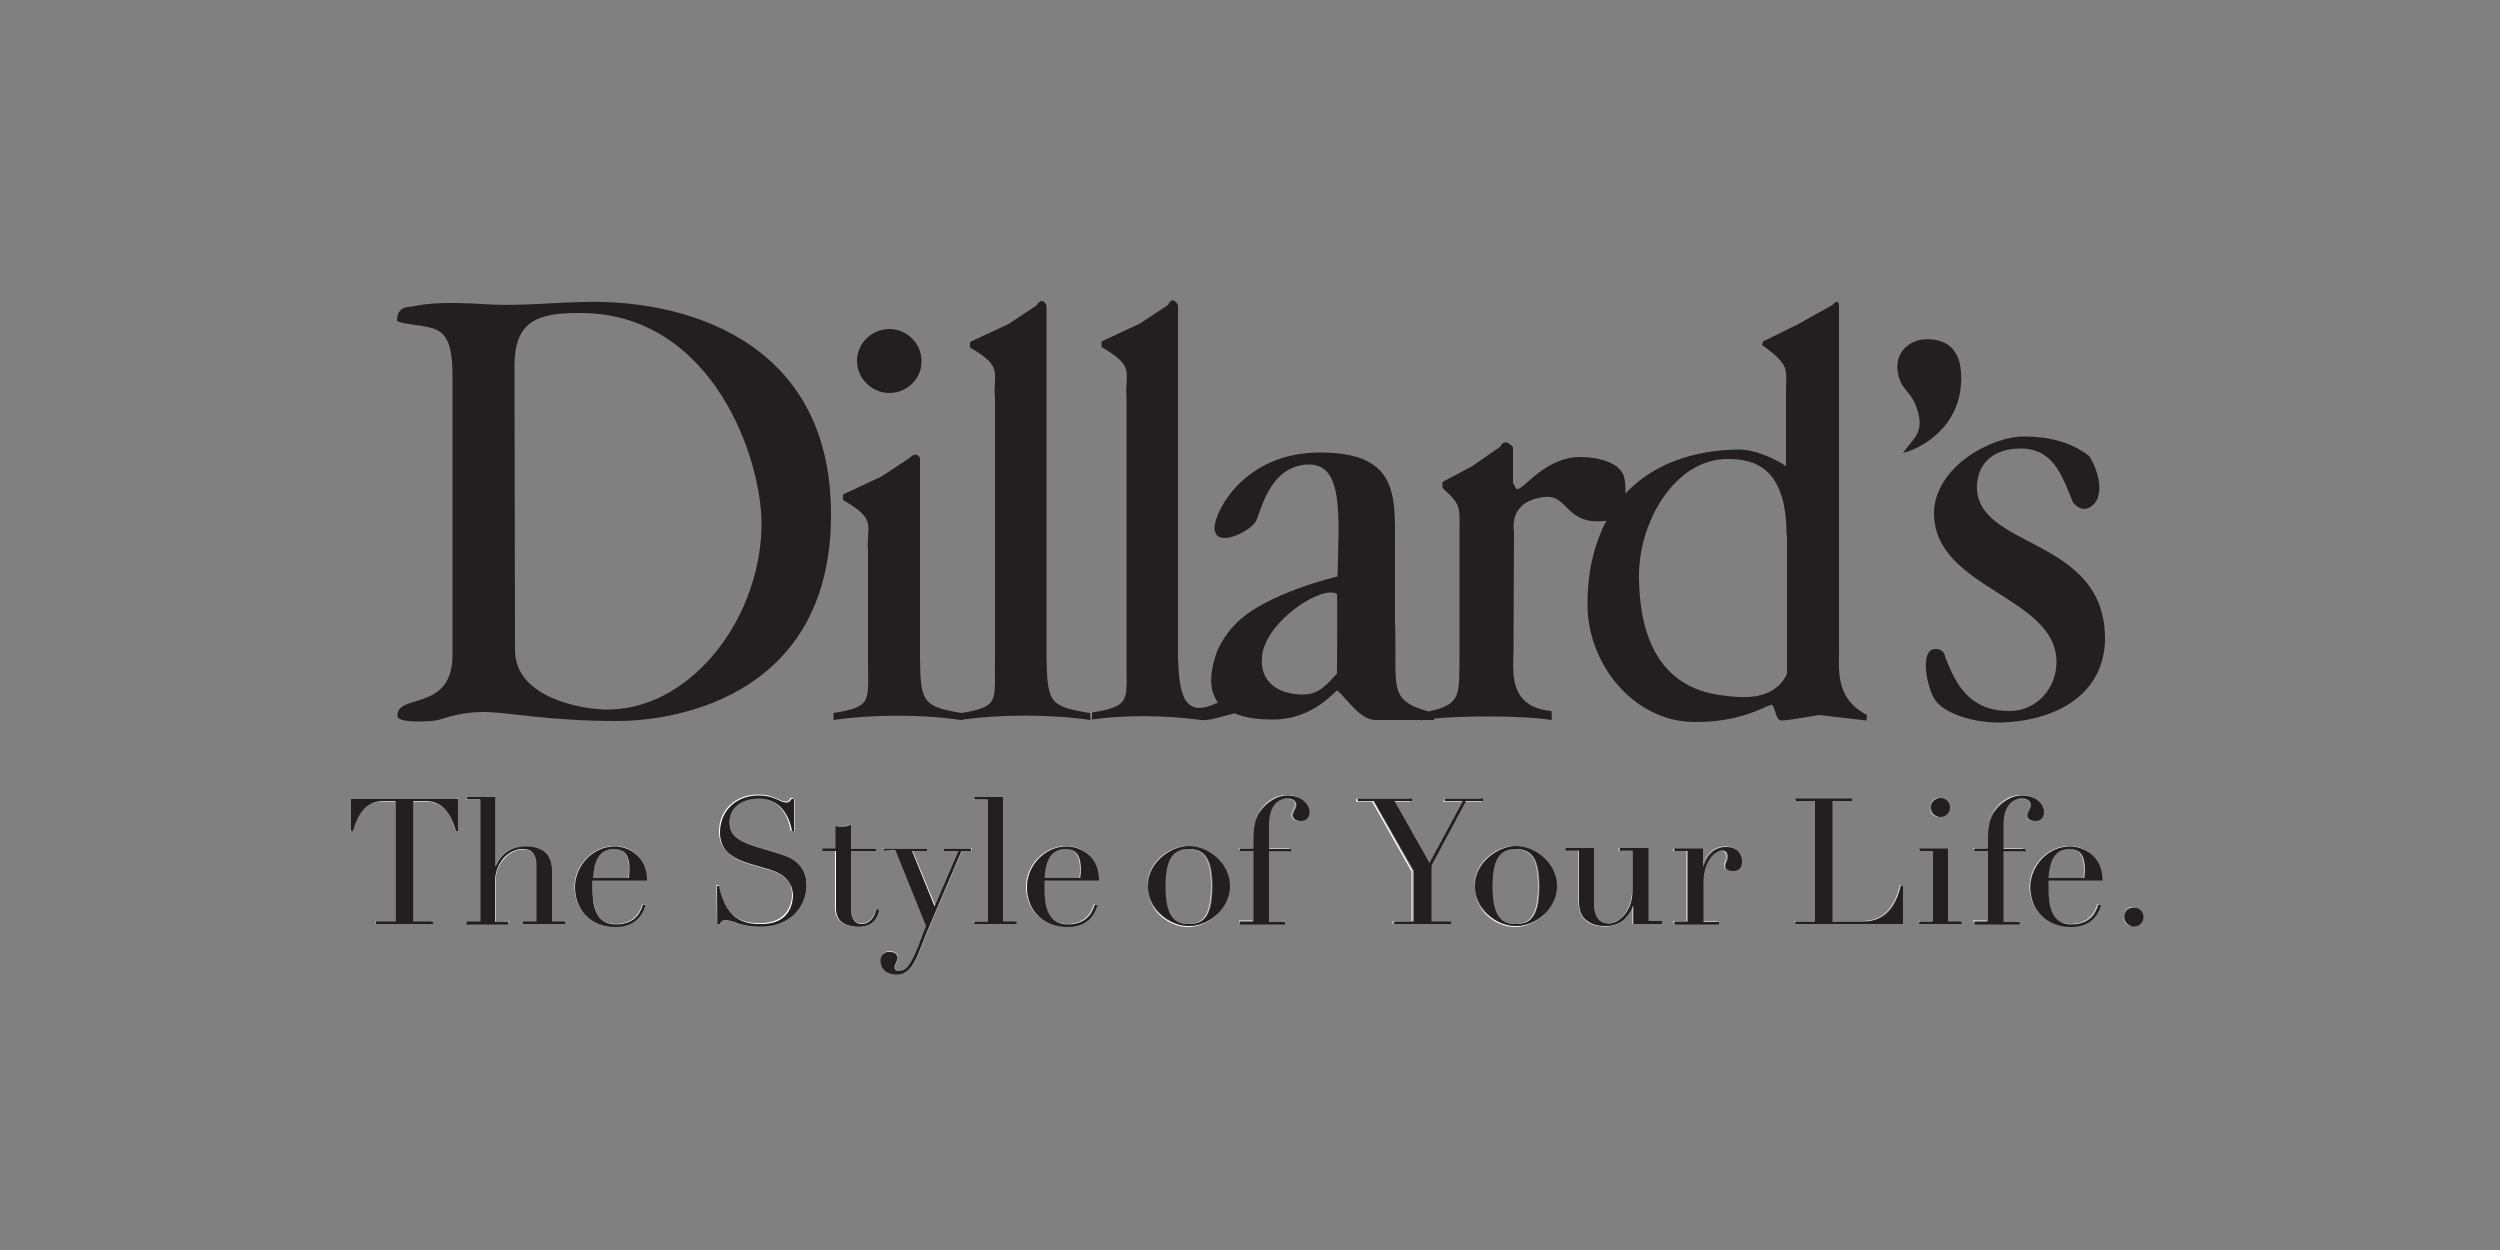 <?xml version="1.0" encoding="utf-8"?>
<!-- Generator: Adobe Illustrator 25.4.1, SVG Export Plug-In . SVG Version: 6.00 Build 0)  -->
<svg version="1.1" id="Capa_1" xmlns="http://www.w3.org/2000/svg" xmlns:xlink="http://www.w3.org/1999/xlink" x="0px" y="0px"
	 viewBox="0 0 500 250" style="enable-background:new 0 0 500 250;" xml:space="preserve">
<rect x="0" y="0" width="500" height="250" fill="#808080" stroke="none"/>
<style type="text/css">
	.st0{fill:#231F20;}
	.st1{fill:#FFFFFF;}
</style>
<g id="XMLID_1_">
	<path id="XMLID_12_" class="st0" d="M123.4,144.2c-13.9,0-22.1-1.8-26.5-1.8c-3.7,0-6,0.6-9.3,1.6c-1.6,0.4-8,0.6-8.1-0.7
		c-0.4-4.8,11-0.7,11-12.3V75.3c0-6.7-1.3-8.7-3.8-9.6c-2.4-0.8-7.4-0.9-7.3-1.7c0.1-2.7,2.1-2.6,3-2.7c1.6-0.2,4-1.2,15.8-0.4
		c6.2,0.3,12.3-0.4,18.5-0.5c18.8-0.6,49,6.7,49.5,41.6C166.7,138.6,136.2,144.2,123.4,144.2 M116.2,62.6c-9-0.1-13.3,1.8-13.3,10.6
		l0.1,57c0.2,9.4,13.3,11.6,18,11.7c16.2,0.4,30.6-16.8,31.3-36.1C152.7,91.9,142.5,62.7,116.2,62.6 M192.2,144
		c-8.1-1.2-18.2-1.1-25.5,0v-1.4c8.2-1.3,6.8-2.5,6.9-11.3v-21.2c-0.4-5.1,2-6.1-5-10.1v-1.1l7.7-3.6l5.6-3.7c0,0,1.3-1.5,2.1,0
		v39.7c0.1,9,0.4,10,8.3,11.3c8-1.3,6.5-2.6,6.7-11.3V79.6c-0.5-5.1,1.9-6.1-5-10.1v-1.1l7.7-3.6l5.6-3.7c0,0,1.1-2,2,0v70.2
		c0.2,9.1,0.4,10,8.7,11.3l0.1,1.4c-8.1-1.2-18.1-1.1-25.5-0.1v0.1h-0.3H192.2z M177.9,78.6c-3.6,0-6.5-3-6.5-6.4
		c0-3.6,3-6.4,6.5-6.4s6.4,2.9,6.4,6.4C184.4,75.7,181.4,78.6,177.9,78.6 M291.9,130.3v-23.8c0-5.1,0.4-5.5-3.4-8.9v-1.2l6-3.2
		l5.6-3.9c0,0,0.6-1.9,2.5,0.1v7.2l0.6,1.1c1.1,1.1,5.3-6.3,12.9-6.3c3.5,0,8.2,1.1,8.8,4.3c0.2,1.2,0.2,2.1,0.2,3
		c5.4-5.8,13.4-8.7,22.7-8.8c4.1,0,9.2,3,9.4,3.4V78.5c0-4.8,0.9-5.4-4.8-9.5l0.2-0.7l6.9-3.4l7-3.9c0,0,1.3-1.7,1.3,0.4v67.3
		c0.1,4.9-1.1,10.8,5.6,14.3l-0.1,1.1l-9.5-1.1c0,0-6.1,1.1-7.5,1.1s-1.2-3.5-2.2-3.1c-1.6,0.5-6.3,3.5-15.4,3.4
		c-12.3-0.2-21.3-12-21.2-23.6c0-6.7,1.4-12.1,3.8-16.7c-0.1,0.1-0.3,0.1-0.5,0.1c-7.7,0.8-7.2-5.4-11.9-4.8
		c-7.4,0.8-6.1,6.8-6.1,6.8l-0.1,23.9c0.1,3.2-1.6,11.3,7.6,12.1c0,0,0.1,1.8,0,1.8c-6.4-1-18.2-0.8-23.5-0.3v0.3h-2.2
		c-0.1,0-0.2,0.1-0.3,0.1l-0.1-0.1h-9c-3.2,0-5.5-3.9-7.7-5.9c-0.3-0.3-4.6,5.9-13.1,5.8c-2.7,0-5.5-0.3-7.6-1.3l0.1,0.1
		c-1.7,0.3-4.8,1.5-6.7,1.3c-7.2-1-15.7-1-21.8-0.1v-1.4c8.2-1.3,6.8-2.6,6.9-11.3V79.5c-0.4-5.1,1.9-6.1-5-10.1v-1.1l7.7-3.6
		l5.6-3.7c0,0,0.8-2.1,2,0v70.3c0.2,7.9,1.3,12.5,8,9.2c-1.5-2-1.9-4.9-0.5-9.3c0.5-1.7,1.8-4.1,4-6.4c6-6.2,20.4-9.5,20.4-9.5
		c0.3-12.4,1.2-22.6-5.9-22.4c-7.9,0.3-9.4,9.6-10.5,11.5c-1,1.7-7.9,5.5-8.2,1.3c-0.1-3.2,5.8-15.2,21.1-15.2
		c15.2,0,15,8.1,15,17.4v16.5c0.5,12.7-1.7,15.6,6.7,17.9C292.5,140.8,291.8,139,291.9,130.3 M267.4,118.8
		c-2.9-1.9-14.3,5.4-15,12.5c-0.5,4.9,3,7.6,8.2,7.6c3.2,0,4.8-2,6.8-4.2C267.4,134.6,267.5,118.9,267.4,118.8 M357.3,106.9
		c0-13.6-6.6-15.1-11.8-15.1c-10.6,0-18,12.8-17.7,24.1c0.3,16.3,7.8,21.9,16.1,23.1c4.3,0.6,10.7,1.4,13.5-4.2v-27.9H357.3z
		 M380.6,90.6c2.1-3,4-3.9,3.1-7.8c-1.2-5-3.7-4.4-4.2-8.8c-0.4-3.6,2.4-5.8,5-6.1c3.3-0.3,7.3,0.7,7.7,6.5
		C392.9,84.7,384.9,89.5,380.6,90.6 M400.5,144.5c-5.1,0.2-12-1.6-13.8-5c-1.7-3.5-2.5-9.6,0.3-9.7c2-0.1,2.1,1.8,2.1,1.8
		c2,4.9,4.5,10.6,12.8,10.6c5.4,0,9.4-4.5,9.4-9.8c0-13.2-24.4-14.6-24.5-29.7c0-9.1,11.2-15.4,18-15.4c4.5,0,9.1,0.9,12.9,3.8
		c0.8,0.7,3.8,7,1,9.8c-2.2,2.2-4.1-0.4-4.1-0.4c-2.2-5.4-3.9-10.8-10.5-10.8c-4.9,0-8.4,2.5-8.7,7.2c-0.7,13.1,25.9,10.1,25.6,31.2
		C420.7,138.4,412.1,144,400.5,144.5"/>
	<path id="XMLID_38_" class="st1" d="M424.6,183.3L424.6,183.3c0,1,0.8,1.9,1.9,1.9c1,0,1.9-0.9,1.9-1.9s-0.9-1.9-1.9-1.9
		C425.5,181.4,424.6,182.3,424.6,183.3L424.6,183.3L424.6,183.3c0-1,0.9-1.8,1.9-1.8s1.8,0.8,1.8,1.8s-0.8,1.8-1.8,1.8
		S424.7,184.3,424.6,183.3L424.6,183.3z M409.5,175.6L409.5,175.6c0.3-3.1,1.1-5.8,4.2-5.8c1.8,0,3.1,0.8,3.1,4c0,0.6,0,1.1-0.1,1.8
		l0,0l0,0H409.5L409.5,175.6L409.5,175.6L409.5,175.6L409.5,175.6h7.3l0,0c0.1-0.7,0.1-1.2,0.1-1.8c0-1.6-0.3-2.6-0.9-3.2
		c-0.6-0.6-1.3-0.8-2.3-0.8C410.4,169.7,409.6,172.5,409.5,175.6L409.5,175.6L409.5,175.6L409.5,175.6z M420.3,176.1L420.3,176.1
		c0-2.6-0.9-4.3-2.2-5.4c-1.3-1.1-2.9-1.5-4.2-1.5c-4.5,0-8,4-8,8.1c0,2.4,0.9,4.4,2.3,5.8c1.5,1.4,3.5,2.2,5.9,2.2
		c4.7,0,5.7-3.4,6-4.4l0,0l-0.6-0.1l0,0l0,0c-0.4,1.1-1.3,4-5.4,4c-2.1,0-3.2-1-3.8-2.3c-0.6-1.4-0.8-3.1-0.8-4.7c0-0.7,0-1.2,0-1.7
		l0,0l0,0L420.3,176.1L420.3,176.1L420.3,176.1L420.3,176.1L420.3,176.1L420.3,176.1L420.3,176.1h-10.9l0,0c0,0.5,0,0.9,0,1.7
		c0,1.6,0.1,3.3,0.8,4.7c0.6,1.4,1.8,2.4,3.9,2.4c4.2,0,5.1-2.9,5.5-4l0,0l0,0l0.5,0.1l0,0l0,0c-0.3,1-1.3,4.3-6,4.3
		s-8.1-3.1-8.1-7.9c0-2.1,0.9-4.1,2.3-5.6s3.4-2.5,5.6-2.5C416.4,169.3,420.2,171,420.3,176.1L420.3,176.1z M394.6,184.8
		L394.6,184.8h9v-0.5l0,0h-3.2v-14h4.4v-0.5l0,0h-4.4v-4.9c0-3.6,1.6-5.2,3.5-5.2c0.4,0,0.9,0.1,1.3,0.2c0.4,0.2,0.6,0.5,0.6,1
		c0,0.8-0.7,1.3-0.7,2.1c0,1,1.1,1.2,1.7,1.2s1.1-0.2,1.3-0.6c0.3-0.3,0.4-0.8,0.4-1.3c0-0.6-0.3-1.5-1-2.1
		c-0.7-0.7-1.8-1.2-3.4-1.2c-2.1,0-4,1.3-5.2,2.9c-0.9,1.2-1.6,2.6-1.6,5.9v1.8h-2.7v0.5l0,0h2.7v14h-2.7L394.6,184.8L394.6,184.8
		L394.6,184.8L394.6,184.8L394.6,184.8L394.6,184.8L394.6,184.8L394.6,184.8v-0.5h2.7v-14.2h-2.7v-0.4h2.7v-1.9
		c0-3.3,0.7-4.7,1.6-5.8c1.2-1.5,3.2-2.9,5.2-2.9c3,0,4.3,2,4.3,3.2c0,0.9-0.4,1.8-1.7,1.8c-0.3,0-0.7,0-1-0.2s-0.6-0.4-0.6-0.9
		c0-0.8,0.7-1.3,0.7-2.1c0-0.5-0.3-0.9-0.7-1.1c-0.4-0.2-0.9-0.3-1.3-0.3c-1,0-1.9,0.4-2.5,1.3c-0.7,0.9-1.1,2.2-1.1,4v4.9h4.4v0.4
		h-4.4v14.2h3.2v0.4L394.6,184.8L394.6,184.8z M385.9,161.5L385.9,161.5c0,1,0.8,1.9,1.9,1.9c1,0,1.9-0.9,1.9-1.9s-0.9-1.9-1.9-1.9
		S385.9,160.4,385.9,161.5L385.9,161.5L385.9,161.5c0-1,0.9-1.8,1.9-1.8s1.8,0.8,1.8,1.8s-0.8,1.8-1.8,1.8S386,162.5,385.9,161.5
		L385.9,161.5z M383.7,184.8L383.7,184.8h8.5v-0.5l0,0h-2.7v-14.6h-5.8v0.5l0,0h2.7v14h-2.7V184.8L383.7,184.8L383.7,184.8
		L383.7,184.8L383.7,184.8v-0.5h2.7v-14.2h-2.7v-0.4h5.7v14.6h2.7v0.4L383.7,184.8L383.7,184.8L383.7,184.8L383.7,184.8z
		 M358.9,184.8L358.9,184.8h21.6V177H380l0,0l0,0c-1.1,4.4-3.3,7.2-7.4,7.2h-6.2v-24h3.9v-0.5l0,0h-11.4v0.5l0,0h3.9v24h-3.9V184.8
		L358.9,184.8L358.9,184.8L358.9,184.8L358.9,184.8L358.9,184.8L358.9,184.8L358.9,184.8L358.9,184.8v-0.5h3.9v-24.2h-3.9v-0.4h11.3
		v0.4h-3.9v24.2h6.3c4.1,0,6.4-2.8,7.5-7.2l0,0l0,0h0.3v7.6L358.9,184.8L358.9,184.8L358.9,184.8z M334.7,184.8L334.7,184.8h8.8
		v-0.5l0,0h-3.1v-8c0-1.9,0.5-3.5,1.3-4.6c0.7-1.1,1.6-1.6,2.3-1.6c0.8,0,1.2,0.4,1.2,1.1c0,0.6-0.1,0.9-0.2,1.1
		c-0.1,0.3-0.2,0.5-0.2,0.9c0,0.3,0.1,0.6,0.4,0.7c0.3,0.2,0.7,0.3,1.2,0.3s0.9-0.1,1.2-0.4s0.6-0.8,0.6-1.6c0-0.7-0.2-1.5-0.8-2
		c-0.5-0.6-1.3-0.9-2.4-0.9c-3,0-4.3,2.6-4.6,4l0,0l0,0l0,0v-3.6h-5.8v0.5l0,0h2.7v14h-2.7L334.7,184.8L334.7,184.8L334.7,184.8
		L334.7,184.8L334.7,184.8v-0.5h2.7v-14.2h-2.7v-0.4h5.6v3.6h0.1l0,0l0,0c0.4-1.4,1.6-3.9,4.6-3.9c2.2,0,3.1,1.5,3.1,2.9
		c0,1.5-0.8,1.9-1.7,1.9c-1,0-1.5-0.4-1.5-0.9c0-0.4,0.1-0.6,0.2-0.9c0.1-0.3,0.2-0.6,0.2-1.2c0-0.4-0.1-0.7-0.3-0.9
		c-0.2-0.2-0.5-0.3-1-0.3c-1.5,0-3.7,2.3-3.7,6.3v8.1h3.1v0.4L334.7,184.8L334.7,184.8L334.7,184.8L334.7,184.8z M332.2,184.3
		L332.2,184.3h-2.7v-14.6h-5.8v0.5l0,0h2.7v8.1c0,1.9-0.7,3.5-1.6,4.7c-0.9,1.1-2.1,1.7-3.1,1.7c-2.4,0-2.9-1.8-2.9-4.3v-10.8H313
		v0.5l0,0h2.7v10c0,2.9,1,3.7,1.7,4.2c0.6,0.5,1.8,1,3.7,1c3.1,0,4.6-2.2,5.4-4.1l0,0l0,0l0,0v3.6h5.7L332.2,184.3L332.2,184.3
		L332.2,184.3L332.2,184.3L332.2,184.3L332.2,184.3L332.2,184.3L332.2,184.3v0.5h-5.6v-3.6h-0.1l0,0l0,0c-0.8,1.9-2.3,4-5.4,4
		c-1.9,0-3-0.5-3.6-1c-0.7-0.5-1.7-1.2-1.7-4.1v-10H313v-0.4h5.7v10.8c0,1.2,0.1,2.3,0.6,3.1s1.2,1.3,2.4,1.3c2.1,0,4.8-2.6,4.8-6.5
		v-8.2h-2.7v-0.4h5.6v14.6L332.2,184.3L332.2,184.3z M298.3,177.3L298.3,177.3c0-5.6,1.5-7.5,4.7-7.5c3.1,0,4.6,1.9,4.6,7.5
		c0,6.6-2.2,7.5-4.6,7.5C300.5,184.7,298.3,183.9,298.3,177.3L298.3,177.3L298.3,177.3c0,3.3,0.5,5.2,1.4,6.3s2.1,1.3,3.3,1.3
		c1.3,0,2.4-0.2,3.3-1.3s1.4-3,1.4-6.3c0-2.8-0.4-4.7-1.2-5.9c-0.8-1.2-2-1.7-3.6-1.7s-2.8,0.5-3.6,1.7
		C298.6,172.6,298.2,174.5,298.3,177.3L298.3,177.3z M294.8,177.3L294.8,177.3c0,4.5,4.1,8.1,8.2,8.1s8.2-3.6,8.2-8.1
		c0-4.7-4.5-8.1-8.2-8.1C299.2,169.2,294.7,172.6,294.8,177.3L294.8,177.3L294.8,177.3c0-2.3,1.1-4.3,2.7-5.7s3.6-2.3,5.5-2.3
		s3.9,0.8,5.5,2.3c1.6,1.4,2.7,3.4,2.7,5.7c0,2.2-1,4.2-2.5,5.6c-1.5,1.4-3.6,2.3-5.6,2.3s-4.1-0.9-5.6-2.3
		C295.8,181.5,294.8,179.5,294.8,177.3L294.8,177.3z M278.6,184.8L278.6,184.8H290v-0.5l0,0h-3.9v-11.2l6.8-12.8h3.4v-0.5l0,0h-7.6
		v0.5l0,0h3.5l-6.6,12.3l-7-12.3h3.5v-0.5l0,0h-10.9v0.5l0,0h3.2l7.9,14v10.1h-3.9L278.6,184.8L278.6,184.8L278.6,184.8L278.6,184.8
		L278.6,184.8L278.6,184.8L278.6,184.8L278.6,184.8L278.6,184.8v-0.5h3.9v-10.2l-7.9-14h-3.2v-0.4h10.7v0.4h-3.6l7.1,12.5l6.7-12.5
		h-3.6v-0.4h7.5v0.4h-3.4l-6.9,12.9v11.3h3.9v0.4L278.6,184.8L278.6,184.8L278.6,184.8z M247.8,184.8L247.8,184.8h9v-0.5l0,0h-3.2
		v-14h4.4v-0.5l0,0h-4.4v-4.9c0-3.6,1.6-5.2,3.5-5.2c0.4,0,0.9,0.1,1.3,0.2c0.4,0.2,0.6,0.5,0.6,1c0,0.8-0.7,1.3-0.7,2.1
		c0,1,1.1,1.2,1.7,1.2s1.1-0.2,1.3-0.6c0.3-0.3,0.4-0.8,0.4-1.3c0-0.6-0.3-1.5-1-2.1c-0.7-0.7-1.8-1.2-3.4-1.2c-2.1,0-4,1.3-5.2,2.9
		c-0.9,1.2-1.6,2.6-1.6,5.9v1.8h-2.7v0.5l0,0h2.7v14h-2.7L247.8,184.8L247.8,184.8L247.8,184.8L247.8,184.8L247.8,184.8v-0.5h2.7
		v-14.2h-2.7v-0.4h2.7v-1.9c0-3.3,0.7-4.7,1.6-5.8c1.2-1.5,3.2-2.9,5.2-2.9c3,0,4.3,2,4.3,3.2c0,0.9-0.4,1.8-1.6,1.8
		c-0.3,0-0.7,0-1-0.2s-0.6-0.4-0.6-0.9c0-0.8,0.7-1.3,0.7-2.1c0-0.5-0.3-0.9-0.7-1.1c-0.4-0.2-0.9-0.3-1.3-0.3c-1,0-1.9,0.4-2.5,1.3
		c-0.7,0.9-1.1,2.2-1.1,4v4.9h4.4v0.4h-4.4v14.2h3.2v0.4L247.8,184.8L247.8,184.8L247.8,184.8L247.8,184.8z M232.9,177.3
		L232.9,177.3c0-5.6,1.5-7.5,4.7-7.5c3.1,0,4.6,1.9,4.6,7.5c0,6.6-2.2,7.5-4.6,7.5C235.1,184.7,232.9,183.9,232.9,177.3L232.9,177.3
		L232.9,177.3c0,3.3,0.5,5.2,1.4,6.3s2.1,1.3,3.3,1.3c1.3,0,2.4-0.2,3.3-1.3c0.9-1.1,1.4-3,1.4-6.3c0-2.8-0.4-4.7-1.2-5.9
		s-2-1.7-3.6-1.7s-2.8,0.5-3.6,1.7C233.2,172.6,232.9,174.5,232.9,177.3L232.9,177.3z M229.4,177.3L229.4,177.3
		c0,4.5,4.1,8.1,8.2,8.1c4.1,0,8.2-3.6,8.2-8.1c0-4.7-4.5-8.1-8.2-8.1C233.8,169.2,229.3,172.6,229.4,177.3L229.4,177.3L229.4,177.3
		c0-2.3,1.1-4.3,2.7-5.7c1.6-1.4,3.6-2.3,5.5-2.3s3.9,0.8,5.5,2.3c1.6,1.4,2.7,3.4,2.7,5.7c0,2.2-1,4.2-2.5,5.6
		c-1.5,1.4-3.6,2.3-5.6,2.3s-4.1-0.9-5.6-2.3C230.4,181.5,229.4,179.5,229.4,177.3L229.4,177.3z M208.7,175.6L208.7,175.6
		c0.3-3.1,1.1-5.8,4.2-5.8c1.8,0,3.1,0.8,3.1,4c0,0.6,0,1.1-0.1,1.8l0,0l0,0H208.7L208.7,175.6L208.7,175.6L208.7,175.6L208.7,175.6
		h7.3l0,0c0.1-0.7,0.1-1.2,0.1-1.8c0-1.6-0.3-2.6-0.9-3.2c-0.6-0.6-1.3-0.8-2.3-0.8C209.7,169.7,208.9,172.5,208.7,175.6
		L208.7,175.6L208.7,175.6L208.7,175.6z M219.6,176.1L219.6,176.1c0-2.6-0.9-4.3-2.2-5.4c-1.3-1.1-2.9-1.5-4.2-1.5c-4.5,0-8,4-8,8.1
		c0,2.4,0.9,4.4,2.3,5.8c1.5,1.4,3.5,2.2,5.9,2.2c4.7,0,5.7-3.4,6-4.4l0,0l-0.6-0.1l0,0l0,0c-0.4,1.1-1.3,4-5.4,4
		c-2.1,0-3.2-1-3.8-2.3c-0.6-1.4-0.8-3.1-0.8-4.7c0-0.7,0-1.2,0-1.7l0,0l0,0L219.6,176.1L219.6,176.1L219.6,176.1L219.6,176.1
		L219.6,176.1L219.6,176.1L219.6,176.1h-10.9l0,0c0,0.5,0,0.9,0,1.7c0,1.6,0.1,3.3,0.8,4.7c0.6,1.4,1.8,2.4,3.9,2.4
		c4.2,0,5.1-2.9,5.5-4l0,0l0,0l0.5,0.1l0,0l0,0c-0.3,1-1.3,4.3-5.9,4.3c-4.7,0-8.1-3.1-8.1-7.9c0-2.1,0.9-4.1,2.3-5.6
		c1.4-1.5,3.4-2.5,5.6-2.5C215.7,169.3,219.5,171,219.6,176.1L219.6,176.1z M194.7,184.8L194.7,184.8h8.5v-0.5l0,0h-2.7v-24.9h-5.8
		v0.5l0,0h2.7v24.3h-2.7V184.8L194.7,184.8L194.7,184.8L194.7,184.8L194.7,184.8L194.7,184.8L194.7,184.8L194.7,184.8v-0.5h2.7
		v-24.5h-2.7v-0.4h5.7v24.9h2.7v0.4L194.7,184.8L194.7,184.8z M176.8,170.2L176.8,170.2h2.4l6.1,15l-1.5,3.9c-1.5,3.7-2.4,5-3.9,5
		c-0.6,0-0.9-0.1-0.9-0.7c0-0.7,0.6-1.2,0.6-1.9c0-1-1.1-1.3-1.7-1.3c-0.5,0-0.9,0.2-1.2,0.5s-0.5,0.8-0.5,1.3
		c0,0.4,0.1,1.1,0.6,1.7c0.5,0.6,1.3,1.1,2.6,1.1c2.2,0,3.4-1.6,4.7-5c0.8-2,1.6-4.1,2.5-6.1l5.8-13.6h1.9v-0.5l0,0h-5.5v0.5l0,0
		h2.9L187,181l-4.5-10.9h2.9v-0.5l0,0h-8.7L176.8,170.2L176.8,170.2L176.8,170.2L176.8,170.2L176.8,170.2v-0.5h8.5v0.4h-3l4.6,11.2
		l4.8-11.2h-2.9v-0.4h5.3v0.4h-1.9l-5.8,13.6c-0.9,2-1.7,4.1-2.5,6.1c-1.3,3.4-2.5,4.9-4.6,4.9c-2.7,0-3.1-1.9-3.1-2.7
		c0-1.1,0.8-1.7,1.7-1.7c0.3,0,0.7,0.1,1,0.2c0.3,0.2,0.6,0.5,0.6,0.9c0,0.6-0.6,1.2-0.6,1.9c0,0.3,0.1,0.5,0.3,0.6s0.4,0.2,0.7,0.2
		c1.6,0,2.4-1.4,3.9-5.1l1.6-4l-6.1-15.1L176.8,170.2L176.8,170.2L176.8,170.2L176.8,170.2z M164.3,170.2L164.3,170.2h2.7v11.2
		c0,1.2,0.3,2.2,1.1,2.9s1.9,1,3.7,1c2.9,0,3.7-2.1,3.9-3.3l0,0l-0.5-0.2l0,0l0,0c-0.3,1.5-1.3,2.9-2.9,2.9c-0.9,0-2.1-0.4-2.1-3.1
		v-11.5h5v-0.5l0,0h-5v-4.9l-0.1,0.1c-0.4,0.3-0.9,0.5-1.6,0.5c-0.8,0-1-0.1-1.4-0.2H167v4.6h-2.7L164.3,170.2L164.3,170.2
		L164.3,170.2L164.3,170.2L164.3,170.2v-0.5h2.7v-4.6l0,0l0,0c0.4,0.1,0.6,0.2,1.4,0.2c0.7,0,1.2-0.2,1.7-0.5l0,0l0,0v4.9h5v0.4h-5
		v11.6c0,1.3,0.3,2.1,0.7,2.6s1,0.6,1.4,0.6c1.7,0,2.7-1.4,3-3l0,0l0,0l0.5,0.2l0,0l0,0c-0.2,1.2-1,3.2-3.8,3.2
		c-3.5,0-4.7-1.4-4.7-3.9v-11.2H164.3L164.3,170.2L164.3,170.2L164.3,170.2z M143.4,184.8L143.4,184.8h0.5l0,0l0,0
		c0.2-0.5,0.3-0.7,1-0.8c0.8,0,2,0.5,2.9,0.8l0,0l0,0c1.6,0.4,2.5,0.5,4.4,0.5c2.8,0,5-1,6.6-2.5c1.5-1.5,2.4-3.6,2.4-5.8
		c0-4.9-4.3-5.9-6.1-6.5l-4.3-1.3c-2.4-0.8-5-1.8-5-4.8c0-1.9,0.9-3,2-3.8c1.2-0.7,2.6-1,3.7-1c4,0,6.1,3.1,6.6,6.5l0,0h0.5l0,0
		v-6.5h-0.5l0,0l0,0c-0.4,0.7-0.4,0.7-1,0.7c-1.3,0-2.2-1.4-5.5-1.4c-2.3,0-4.2,0.8-5.6,2.1c-1.4,1.3-2.2,3.2-2.2,5.3
		c0,3.2,2,5.1,5.8,6.2l4.1,1.2c2,0.6,4.7,1.9,4.7,5.2c0,2.3-1.3,5.7-6.2,5.7h-0.1c-2.6,0-6.8,0-8.4-7.6l0,0h-0.4l0,0L143.4,184.8
		L143.4,184.8L143.4,184.8L143.4,184.8L143.4,184.8L143.4,184.8L143.4,184.8v-7.5h0.3l0,0l0,0c1.6,7.6,5.9,7.6,8.5,7.6h0.1
		c2.5,0,4.1-0.9,5-2s1.3-2.6,1.3-3.7c0-3.3-2.8-4.7-4.7-5.2l-4.1-1.2c-3.8-1.2-5.7-3-5.7-6.2c0-4.2,3.1-7.3,7.7-7.4
		c3.3,0,4.2,1.4,5.5,1.4c0.6,0,0.7-0.1,1.1-0.8l0,0l0,0h0.5v6.3h-0.4l0,0l0,0c-0.6-3.4-2.7-6.5-6.7-6.5c-1.2,0-2.6,0.3-3.8,1
		s-2.1,2-2.1,3.8c0,3.1,2.7,4.1,5.1,4.9l4.3,1.3c1.8,0.6,6,1.6,6,6.4c0,4.3-3.4,8.3-8.9,8.3c-2,0-2.8-0.1-4.4-0.5l0,0l0,0
		c-0.9-0.3-2.1-0.8-2.9-0.8c-0.7,0-0.9,0.3-1.1,0.8l0,0l0,0L143.4,184.8L143.4,184.8z M118.5,175.6L118.5,175.6
		c0.3-3.1,1.1-5.8,4.2-5.8c1.8,0,3.1,0.8,3.1,4c0,0.6,0,1.1-0.1,1.8l0,0l0,0H118.5L118.5,175.6L118.5,175.6L118.5,175.6L118.5,175.6
		h7.3l0,0c0.1-0.7,0.1-1.2,0.1-1.8c0-1.6-0.3-2.6-0.9-3.2c-0.6-0.6-1.3-0.8-2.3-0.8C119.5,169.7,118.7,172.5,118.5,175.6
		L118.5,175.6L118.5,175.6L118.5,175.6z M129.3,176.1L129.3,176.1c0-2.6-0.9-4.3-2.2-5.4c-1.3-1.1-2.9-1.5-4.2-1.5c-4.5,0-8,4-8,8.1
		c0,2.4,0.9,4.4,2.3,5.8c1.5,1.4,3.5,2.2,5.9,2.2c4.7,0,5.7-3.4,6-4.4l0,0l-0.6-0.1l0,0l0,0c-0.4,1.1-1.3,4-5.4,4
		c-2.1,0-3.2-1-3.8-2.3c-0.6-1.4-0.8-3.1-0.8-4.7c0-0.7,0-1.2,0-1.7l0,0l0,0L129.3,176.1L129.3,176.1L129.3,176.1L129.3,176.1
		L129.3,176.1L129.3,176.1L129.3,176.1h-10.9l0,0c0,0.5,0,0.9,0,1.7c0,1.6,0.1,3.3,0.8,4.7c0.6,1.4,1.8,2.4,3.9,2.4
		c4.2,0,5.1-2.9,5.5-4l0,0l0,0l0.5,0.1l0,0l0,0c-0.3,1-1.3,4.3-5.9,4.3c-4.7,0-8.1-3.1-8.1-7.9c0-2.1,0.9-4.1,2.3-5.6
		s3.4-2.5,5.6-2.5C125.4,169.3,129.3,171,129.3,176.1L129.3,176.1z M93.3,184.8L93.3,184.8h8.5v-0.5l0,0h-2.7v-7.9
		c0-1.9,0.6-3.5,1.7-4.6c1-1.2,2.4-1.9,3.9-1.9c1.8,0,2.6,1.3,2.6,3.1v11.3h-2.7v0.5l0,0h8.5v-0.5l0,0h-2.7V174
		c0-1.6-0.5-2.8-1.5-3.6c-0.9-0.8-2.3-1.1-3.8-1.1c-3.9,0-5.5,2.7-6,4l0,0l0,0l0,0v-13.8h-5.8v0.5l0,0H96v24.3h-2.7V184.8
		L93.3,184.8L93.3,184.8L93.3,184.8L93.3,184.8v-0.5H96v-24.5h-2.7v-0.4H99v13.8h0.1l0,0l0,0c0.5-1.3,2.1-3.9,6-3.9
		c3.1,0,5.2,1.4,5.2,4.7v10.3h2.7v0.4h-8.4v-0.4h2.7v-11.4c0-0.9-0.2-1.7-0.7-2.3c-0.4-0.6-1.1-0.9-2.1-0.9c-3.1,0-5.6,2.8-5.6,6.6
		v8h2.7v0.4L93.3,184.8L93.3,184.8L93.3,184.8L93.3,184.8z M75.2,184.8L75.2,184.8h11.4v-0.5l0,0h-3.9v-24h2c1.9,0,4.9,0.2,6.5,5.9
		l0,0h0.4l0,0v-6.5H70.1v6.5h0.4l0,0l0,0c1.6-5.8,4.6-5.9,6.5-5.9h2v24h-3.9L75.2,184.8L75.2,184.8L75.2,184.8L75.2,184.8
		L75.2,184.8v-0.5h3.9v-24.2H77c-1.9,0-4.9,0.2-6.6,6l0,0l0,0h-0.3v-6.4h21.3v6.4h-0.3l0,0l0,0c-1.6-5.8-4.7-6-6.6-6h-2.1v24.2h3.9
		v0.4L75.2,184.8L75.2,184.8L75.2,184.8L75.2,184.8z"/>
	<path id="XMLID_39_" class="st0" d="M75.2,184.3h3.9v-24.1h-2c-1.9,0-4.9,0.2-6.5,6h-0.4v-6.4h21.4v6.4h-0.4c-1.6-5.8-4.6-6-6.5-6
		h-2v24.1h3.9v0.5H75.2V184.3z"/>
	<path id="XMLID_40_" class="st0" d="M93.4,184.3h2.7v-24.4h-2.7v-0.5h5.7v13.8h0.1c0.5-1.3,2.1-3.9,6-3.9c3.1,0,5.2,1.4,5.2,4.7
		v10.3h2.7v0.5h-8.5v-0.5h2.7v-11.4c0-1.8-0.8-3.1-2.7-3.1c-3,0-5.6,2.8-5.6,6.6v8h2.7v0.5h-8.5L93.4,184.3L93.4,184.3z"/>
	<path id="XMLID_43_" class="st0" d="M118.5,176.1c0,0.5,0,0.9,0,1.7c0,3.1,0.5,7.1,4.7,7.1s5.1-2.9,5.4-4l0.5,0.1
		c-0.3,1-1.3,4.4-6,4.4s-8.1-3.2-8.1-8c0-4.2,3.5-8.1,7.9-8.1c2.6,0,6.5,1.7,6.5,6.8H118.5z M125.8,175.6c0.1-0.7,0.1-1.2,0.1-1.8
		c0-3.2-1.3-4-3.1-4c-3.2,0-4,2.8-4.2,5.8H125.8L125.8,175.6z"/>
	<path id="XMLID_44_" class="st0" d="M143.4,177.2h0.4c1.6,7.6,6,7.6,8.6,7.6c5,0,6.2-3.4,6.2-5.7c0-3.3-2.7-4.6-4.7-5.2l-4.1-1.2
		c-3.8-1.2-5.8-3-5.8-6.2c0-4.3,3.2-7.4,7.7-7.4c3.3,0,4.2,1.4,5.5,1.4c0.6,0,0.7-0.1,1.1-0.7h0.5v6.4h-0.4
		c-0.6-3.4-2.6-6.5-6.7-6.5c-2.3,0-5.8,1.1-5.8,4.8c0,3,2.6,4,5.1,4.8l4.3,1.3c1.8,0.6,6,1.6,6,6.4c0,4.4-3.4,8.3-8.9,8.3
		c-2,0-2.8-0.1-4.4-0.5c-0.9-0.3-2.1-0.8-2.9-0.8c-0.7,0-0.9,0.3-1.1,0.8h-0.5L143.4,177.2L143.4,177.2z"/>
	<path id="XMLID_45_" class="st0" d="M164.4,169.7h2.7v-4.5c0.3,0.1,0.6,0.2,1.4,0.2c0.7,0,1.2-0.2,1.7-0.5v4.8h5v0.5h-5v11.5
		c0,2.6,1.2,3.1,2.1,3.1c1.7,0,2.7-1.4,3-3l0.5,0.2c-0.2,1.2-1,3.3-3.9,3.3c-3.5,0-4.7-1.4-4.7-3.9v-11.2h-2.7v-0.5H164.4z"/>
	<path id="XMLID_46_" class="st0" d="M176.8,169.7h8.6v0.5h-3l4.5,11.1l4.8-11.1h-2.9v-0.5h5.4v0.5h-1.9l-5.8,13.6
		c-0.9,2-1.7,4.1-2.5,6.1c-1.3,3.4-2.5,5-4.7,5c-2.7,0-3.2-1.9-3.2-2.7c0-1.2,0.8-1.8,1.7-1.8c0.6,0,1.7,0.2,1.7,1.2
		c0,0.7-0.6,1.2-0.6,1.9c0,0.6,0.4,0.7,0.9,0.7c1.5,0,2.4-1.3,3.9-5.1l1.5-3.9l-6.1-15.1h-2.4L176.8,169.7L176.8,169.7z"/>
	<polygon id="XMLID_47_" class="st0" points="194.9,184.3 197.6,184.3 197.6,159.9 194.9,159.9 194.9,159.4 200.6,159.4 
		200.6,184.3 203.3,184.3 203.3,184.8 194.9,184.8 	"/>
	<path id="XMLID_50_" class="st0" d="M208.9,176.1c0,0.5,0,0.9,0,1.7c0,3.1,0.5,7.1,4.7,7.1s5.1-2.9,5.4-4l0.5,0.1
		c-0.3,1-1.3,4.4-6,4.4s-8.1-3.2-8.1-8c0-4.2,3.5-8.1,7.9-8.1c2.6,0,6.5,1.7,6.5,6.8H208.9z M216.1,175.6c0.1-0.7,0.1-1.2,0.1-1.8
		c0-3.2-1.3-4-3.1-4c-3.2,0-4,2.8-4.2,5.8H216.1L216.1,175.6z"/>
	<path id="XMLID_53_" class="st0" d="M237.8,169.2c3.8,0,8.2,3.4,8.2,8c0,4.4-4.1,8-8.2,8c-4.1,0-8.2-3.6-8.2-8
		C229.6,172.6,234,169.2,237.8,169.2 M237.8,184.8c2.5,0,4.7-0.9,4.7-7.5c0-5.6-1.5-7.5-4.7-7.5s-4.7,1.9-4.7,7.5
		C233.1,183.9,235.3,184.8,237.8,184.8"/>
	<path id="XMLID_54_" class="st0" d="M248,184.3h2.7v-14.1H248v-0.5h2.7v-1.9c0-3.3,0.7-4.7,1.6-5.8c1.2-1.6,3.2-2.9,5.2-2.9
		c3.1,0,4.4,2,4.4,3.3c0,0.9-0.5,1.8-1.7,1.8c-0.6,0-1.6-0.2-1.6-1.1c0-0.8,0.7-1.3,0.7-2.1c0-1.1-1.1-1.3-1.9-1.3
		c-1.9,0-3.6,1.6-3.6,5.2v4.9h4.4v0.5h-4.4v14.1h3.2v0.5h-9V184.3L248,184.3z"/>
	<polygon id="XMLID_55_" class="st0" points="278.9,184.3 282.8,184.3 282.8,174.2 274.8,160.2 271.6,160.2 271.6,159.7 
		282.4,159.7 282.4,160.2 278.9,160.2 285.9,172.6 292.6,160.2 289,160.2 289,159.7 296.6,159.7 296.6,160.2 293.2,160.2 
		286.3,173.1 286.3,184.3 290.2,184.3 290.2,184.8 278.9,184.8 	"/>
	<path id="XMLID_58_" class="st0" d="M303.2,169.2c3.8,0,8.2,3.4,8.2,8c0,4.4-4.1,8-8.2,8s-8.2-3.6-8.2-8
		C295,172.6,299.5,169.2,303.2,169.2 M303.2,184.8c2.5,0,4.7-0.9,4.7-7.5c0-5.6-1.5-7.5-4.7-7.5s-4.7,1.9-4.7,7.5
		C298.5,183.9,300.7,184.8,303.2,184.8"/>
	<path id="XMLID_59_" class="st0" d="M332.4,184.8h-5.7v-3.6h-0.1c-0.8,1.9-2.3,4-5.4,4c-1.9,0-3-0.5-3.7-1s-1.7-1.3-1.7-4.1v-10
		h-2.7v-0.5h5.7v10.8c0,2.4,0.6,4.3,3,4.3c2,0,4.7-2.5,4.7-6.4v-8.2H324v-0.5h5.7v14.6h2.7L332.4,184.8L332.4,184.8z"/>
	<path id="XMLID_60_" class="st0" d="M334.9,184.3h2.7v-14.1h-2.7v-0.5h5.7v3.6h0.1c0.4-1.4,1.7-3.9,4.6-3.9c2.2,0,3.1,1.5,3.1,2.9
		c0,1.5-0.8,1.9-1.8,1.9s-1.5-0.4-1.5-1c0-0.8,0.5-0.8,0.5-2c0-0.7-0.4-1.1-1.2-1.1c-1.5,0-3.7,2.3-3.7,6.2v8.1h3.1v0.5H335
		L334.9,184.3L334.9,184.3z"/>
	<path id="XMLID_61_" class="st0" d="M359.1,184.3h3.9v-24.1h-3.9v-0.5h11.3v0.5h-3.9v24.1h6.3c4.1,0,6.4-2.8,7.4-7.2h0.4v7.7h-21.5
		L359.1,184.3L359.1,184.3z"/>
	<path id="XMLID_64_" class="st0" d="M383.9,184.3h2.7v-14.1h-2.7v-0.5h5.7v14.6h2.7v0.5h-8.5L383.9,184.3L383.9,184.3z
		 M388.1,159.6c1,0,1.9,0.8,1.9,1.9c0,1-0.8,1.9-1.9,1.9c-1,0-1.9-0.8-1.9-1.9C386.2,160.5,387,159.6,388.1,159.6"/>
	<path id="XMLID_65_" class="st0" d="M394.9,184.3h2.7v-14.1h-2.7v-0.5h2.7v-1.9c0-3.3,0.7-4.7,1.6-5.8c1.2-1.6,3.2-2.9,5.2-2.9
		c3.1,0,4.4,2,4.4,3.3c0,0.9-0.5,1.8-1.7,1.8c-0.6,0-1.6-0.2-1.6-1.1c0-0.8,0.7-1.3,0.7-2.1c0-1.1-1.1-1.3-1.9-1.3
		c-1.9,0-3.6,1.6-3.6,5.2v4.9h4.4v0.5h-4.4v14.1h3.2v0.5H395L394.9,184.3L394.9,184.3z"/>
	<path id="XMLID_68_" class="st0" d="M409.7,176.1c0,0.5,0,0.9,0,1.7c0,3.1,0.5,7.1,4.6,7.1c4.2,0,5.1-2.9,5.4-4l0.5,0.1
		c-0.3,1-1.3,4.4-6,4.4s-8.1-3.2-8.1-8c0-4.2,3.5-8.1,7.9-8.1c2.6,0,6.5,1.7,6.5,6.8H409.7z M416.9,175.6c0.1-0.7,0.1-1.2,0.1-1.8
		c0-3.2-1.3-4-3.1-4c-3.2,0-4,2.8-4.2,5.8H416.9L416.9,175.6z"/>
	<path id="XMLID_69_" class="st0" d="M426.8,181.5c1,0,1.9,0.8,1.9,1.9c0,1-0.8,1.9-1.9,1.9c-1,0-1.9-0.8-1.9-1.9
		S425.7,181.5,426.8,181.5"/>
</g>
</svg>

